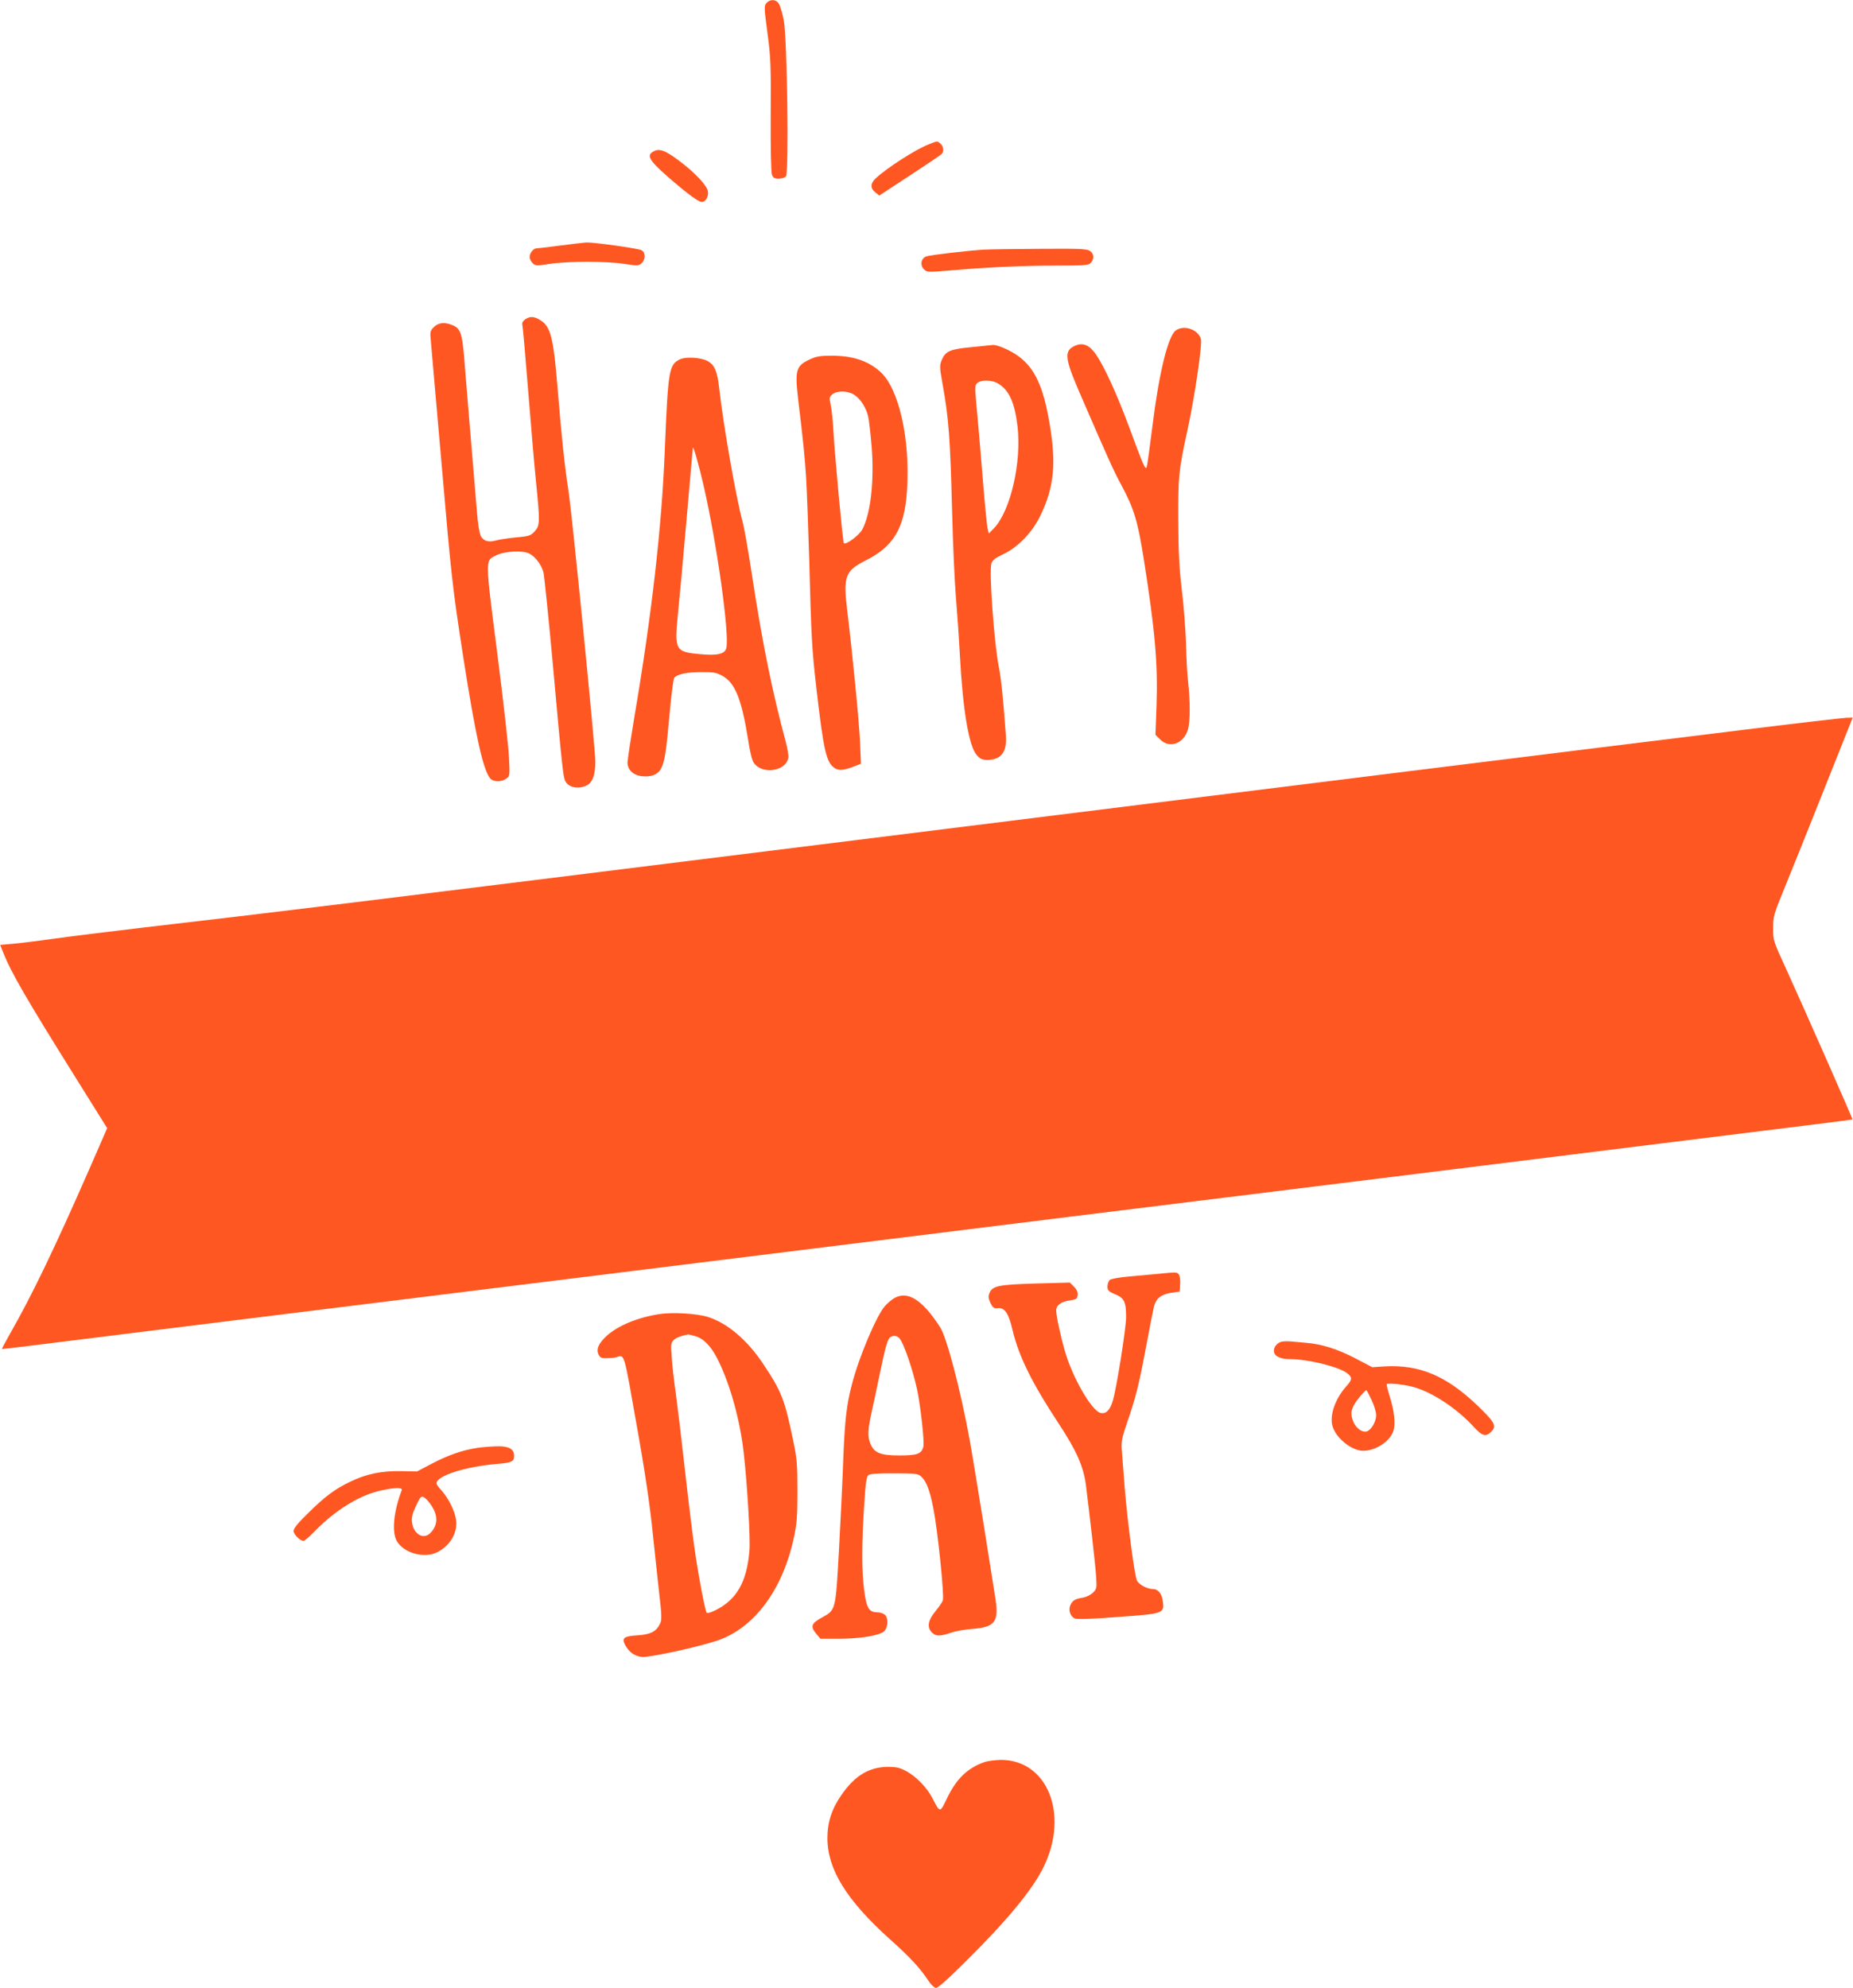 <?xml version="1.0" standalone="no"?>
<!DOCTYPE svg PUBLIC "-//W3C//DTD SVG 20010904//EN"
 "http://www.w3.org/TR/2001/REC-SVG-20010904/DTD/svg10.dtd">
<svg version="1.0" xmlns="http://www.w3.org/2000/svg"
 width="1193pt" height="1280pt" viewBox="0 0 1193 1280"
 preserveAspectRatio="xMidYMid meet">
<g transform="translate(0,1280) scale(0.1,-0.1)"
fill="#ff5722" stroke="none">
<path d="M4935 12781 c-16 -19 -16 -28 6 -193 21 -158 23 -205 21 -530 -1
-212 2 -367 8 -383 8 -20 16 -25 44 -25 18 0 39 7 46 14 20 25 8 895 -14 1006
-9 47 -24 95 -32 107 -18 28 -55 30 -79 4z"/>
<path d="M5980 11871 c-84 -32 -270 -152 -342 -219 -35 -32 -36 -65 -2 -91
l25 -20 192 126 c106 69 199 132 208 140 19 16 15 52 -9 71 -19 15 -17 15 -72
-7z"/>
<path d="M4213 11828 c-54 -26 -38 -56 84 -164 129 -112 199 -164 222 -164 26
0 46 39 38 72 -9 35 -72 104 -155 170 -106 84 -150 104 -189 86z"/>
<path d="M3605 11219 c-77 -10 -145 -18 -152 -18 -20 -1 -43 -31 -43 -55 0
-13 9 -31 20 -41 19 -17 26 -17 108 -4 48 8 157 14 242 14 85 0 194 -6 242
-14 82 -13 89 -13 108 4 28 25 27 73 -2 85 -27 12 -309 51 -353 49 -16 -1 -93
-10 -170 -20z"/>
<path d="M6340 11193 c-100 -5 -355 -35 -377 -44 -33 -12 -41 -56 -15 -82 20
-20 24 -20 159 -9 240 21 471 32 689 32 192 0 212 2 227 18 23 26 21 58 -5 76
-19 14 -65 16 -323 14 -165 -1 -325 -3 -355 -5z"/>
<path d="M3381 10744 c-17 -13 -22 -23 -17 -43 3 -14 19 -199 36 -411 17 -212
39 -474 50 -582 27 -268 27 -290 -7 -328 -26 -29 -35 -32 -123 -40 -52 -5
-110 -14 -129 -20 -46 -13 -79 -3 -96 30 -8 15 -19 83 -24 151 -37 438 -72
865 -82 989 -13 162 -24 195 -74 216 -52 22 -92 18 -122 -12 -24 -24 -25 -30
-19 -92 3 -37 35 -402 71 -812 61 -706 68 -769 135 -1204 80 -516 131 -748
177 -798 20 -23 71 -23 102 -1 23 16 24 18 18 137 -3 67 -37 370 -76 675 -79
617 -78 590 -6 626 54 27 171 33 213 11 40 -21 77 -71 91 -121 5 -22 33 -292
61 -600 60 -667 66 -719 80 -745 22 -41 86 -53 140 -25 35 18 53 69 53 150 0
88 -150 1598 -173 1745 -24 154 -44 340 -70 660 -27 331 -45 399 -113 440 -39
24 -65 25 -96 4z"/>
<path d="M7568 10671 c-49 -39 -107 -278 -148 -611 -17 -135 -33 -254 -37
-265 -8 -25 -19 0 -115 260 -75 202 -155 379 -209 459 -42 63 -84 82 -133 62
-77 -32 -73 -77 22 -298 184 -425 222 -510 271 -600 82 -153 105 -228 145
-478 73 -464 91 -672 82 -943 l-7 -188 30 -29 c61 -62 154 -27 180 66 14 49
14 182 1 297 -6 48 -12 161 -14 250 -3 89 -14 245 -27 347 -17 146 -22 241
-23 450 -1 286 2 318 59 580 48 221 98 561 86 591 -23 62 -113 89 -163 50z"/>
<path d="M6253 10565 c-137 -13 -166 -26 -190 -83 -14 -34 -14 -46 5 -152 40
-220 50 -353 62 -830 5 -201 16 -444 24 -540 8 -96 20 -267 26 -380 19 -354
58 -585 109 -642 23 -25 34 -30 71 -30 86 1 124 52 116 157 -18 252 -30 361
-46 445 -30 152 -63 616 -47 663 7 21 26 36 76 59 95 45 188 141 240 250 88
183 103 335 57 599 -39 230 -95 350 -198 425 -51 38 -136 75 -166 73 -9 -1
-72 -7 -139 -14z m173 -234 c71 -43 107 -123 125 -276 27 -230 -45 -544 -151
-655 l-34 -35 -7 30 c-5 17 -20 174 -34 350 -14 176 -31 370 -37 430 -13 138
-13 147 8 162 26 19 95 16 130 -6z"/>
<path d="M5213 10486 c-88 -41 -96 -70 -75 -251 36 -300 42 -364 52 -510 5
-88 14 -326 20 -530 13 -497 17 -575 46 -825 46 -402 64 -480 118 -515 27 -18
60 -15 130 13 l39 15 -6 141 c-6 132 -47 554 -83 851 -26 213 -12 251 118 316
181 91 250 206 267 444 23 336 -51 666 -174 774 -79 69 -176 101 -310 101 -74
0 -99 -4 -142 -24z m284 -226 c41 -25 79 -83 92 -140 6 -25 16 -113 23 -197
17 -219 -6 -428 -60 -531 -19 -37 -106 -102 -119 -89 -7 7 -57 547 -68 732 -3
61 -11 132 -17 159 -10 46 -9 51 12 68 30 24 96 23 137 -2z"/>
<path d="M4374 10485 c-67 -35 -73 -70 -94 -585 -19 -489 -85 -1066 -196
-1717 -24 -144 -44 -275 -44 -292 0 -47 37 -82 93 -88 58 -7 103 11 122 47 25
47 34 110 55 344 11 126 25 235 31 242 19 24 81 37 174 37 78 1 97 -3 136 -24
82 -45 124 -151 166 -414 8 -55 21 -114 29 -132 38 -90 208 -78 229 16 3 14
-4 60 -15 101 -84 310 -151 635 -215 1055 -25 165 -54 332 -65 370 -40 146
-124 622 -150 859 -12 105 -29 145 -71 170 -43 25 -145 32 -185 11z m156 -812
c86 -373 168 -961 146 -1046 -9 -38 -60 -49 -172 -38 -155 14 -162 26 -140
252 9 85 34 360 56 612 22 252 40 461 41 465 2 16 41 -121 69 -245z"/>
<path d="M11245 8104 c-1116 -137 -2710 -335 -5835 -725 -3324 -414 -3588
-446 -4475 -549 -236 -28 -506 -61 -600 -75 -93 -13 -207 -27 -252 -31 l-82
-7 19 -48 c53 -133 147 -295 477 -823 l193 -309 -116 -266 c-223 -508 -369
-812 -511 -1060 -29 -51 -52 -95 -51 -96 2 -1 176 20 388 47 212 26 711 88
1110 138 1793 222 2604 323 2985 370 226 28 752 93 1170 145 852 106 1636 203
2415 299 289 36 815 101 1170 145 355 44 956 119 1335 166 1000 124 1340 166
1342 168 2 3 -316 725 -422 957 -89 194 -90 196 -89 275 0 77 3 87 78 270 43
105 158 391 256 638 l178 447 -42 -1 c-22 -1 -311 -34 -641 -75z"/>
<path d="M7455 4599 c-44 -4 -128 -12 -187 -17 -59 -5 -114 -15 -123 -22 -8
-7 -15 -26 -15 -42 0 -25 6 -32 49 -50 59 -24 71 -49 71 -148 0 -70 -60 -450
-85 -536 -18 -62 -44 -89 -80 -80 -57 14 -181 229 -229 398 -29 101 -56 227
-56 261 0 34 31 57 87 65 43 6 48 10 51 34 2 19 -5 36 -23 54 l-27 27 -218 -6
c-241 -7 -282 -15 -300 -63 -8 -20 -6 -35 7 -63 15 -30 22 -35 45 -33 46 6 71
-31 96 -137 40 -171 124 -342 300 -609 113 -172 157 -272 173 -390 24 -192 61
-514 66 -589 5 -77 4 -82 -20 -106 -14 -14 -42 -28 -63 -32 -52 -8 -67 -17
-82 -47 -15 -31 -3 -72 26 -87 14 -7 97 -5 277 9 296 21 301 23 292 98 -5 50
-30 82 -65 82 -34 0 -85 26 -101 52 -16 25 -63 386 -81 613 -6 83 -14 182 -17
221 -5 64 -2 81 35 190 55 160 74 235 122 491 22 120 45 234 50 254 14 51 46
76 110 86 l55 8 3 48 c2 27 -2 55 -9 63 -12 15 -15 15 -134 3z"/>
<path d="M5755 4441 c-17 -10 -44 -33 -60 -52 -54 -64 -167 -331 -210 -501
-35 -132 -46 -232 -56 -485 -5 -144 -18 -410 -28 -592 -21 -375 -21 -377 -105
-422 -74 -40 -81 -60 -40 -108 l26 -31 118 0 c138 0 266 21 293 49 26 25 27
89 2 107 -10 8 -31 14 -46 14 -54 0 -70 26 -85 140 -16 125 -17 278 -1 538 10
159 15 196 29 206 11 8 64 12 166 11 135 0 152 -2 172 -20 34 -30 56 -88 79
-205 28 -140 72 -567 61 -594 -4 -11 -26 -43 -49 -71 -47 -57 -54 -102 -21
-135 25 -25 52 -25 121 -2 30 11 91 22 136 25 153 12 177 45 149 213 -9 54
-43 270 -76 479 -34 209 -72 443 -86 520 -59 324 -148 664 -191 730 -115 179
-211 239 -298 186z m37 -258 c28 -35 85 -201 113 -331 22 -106 47 -332 40
-364 -11 -48 -38 -58 -155 -58 -121 0 -161 16 -186 75 -19 46 -17 93 7 200 11
50 36 166 55 259 38 181 49 216 67 228 20 13 43 9 59 -9z"/>
<path d="M4245 4340 c-142 -22 -268 -75 -340 -141 -52 -48 -68 -86 -51 -120 9
-19 19 -24 51 -23 22 0 51 3 65 7 52 15 45 38 129 -438 52 -289 87 -525 105
-710 9 -82 25 -238 37 -345 20 -172 21 -199 8 -224 -24 -50 -60 -68 -143 -74
-88 -5 -104 -17 -83 -59 25 -48 62 -75 109 -80 47 -5 343 59 480 103 241 79
426 325 499 664 19 89 23 135 23 300 0 172 -3 210 -27 325 -56 269 -74 316
-198 501 -101 150 -228 257 -352 296 -73 22 -225 31 -312 18z m228 -141 c56
-15 104 -64 147 -149 80 -159 145 -392 169 -610 22 -198 43 -547 36 -623 -17
-201 -81 -314 -216 -382 -28 -15 -55 -23 -59 -18 -10 11 -54 241 -79 418 -11
77 -39 302 -61 500 -22 198 -49 421 -59 495 -11 74 -23 178 -26 230 -7 88 -5
97 14 114 16 15 45 26 91 35 3 0 22 -4 43 -10z"/>
<path d="M8254 4163 c-31 -6 -56 -37 -52 -64 4 -32 42 -49 108 -49 116 -1 312
-50 364 -91 34 -27 33 -41 -8 -86 -72 -81 -108 -190 -86 -258 26 -78 123 -154
196 -155 81 0 173 60 195 128 15 46 6 130 -25 226 -13 42 -21 76 -17 77 37 5
127 -7 180 -23 123 -37 277 -141 382 -257 51 -55 73 -62 107 -31 40 38 29 60
-81 167 -204 196 -378 270 -607 256 l-75 -5 -105 55 c-116 61 -219 94 -320
102 -36 3 -81 7 -100 9 -19 2 -45 1 -56 -1z m576 -375 c17 -35 30 -79 30 -98
0 -42 -31 -96 -60 -105 -29 -9 -68 19 -86 60 -18 44 -18 69 2 108 14 28 72 97
81 97 2 0 17 -28 33 -62z"/>
<path d="M3075 3479 c-95 -14 -188 -46 -293 -101 l-97 -51 -102 2 c-129 2
-225 -18 -328 -68 -99 -47 -163 -95 -276 -207 -61 -59 -89 -94 -89 -110 0 -22
42 -64 64 -64 7 0 36 25 66 56 139 143 295 239 435 269 95 20 139 20 131 0
-51 -133 -64 -264 -33 -323 43 -80 178 -118 264 -74 82 42 131 126 119 208 -7
55 -48 137 -92 187 -19 20 -34 41 -34 47 0 49 184 108 395 126 88 7 105 15
105 50 0 45 -32 64 -107 63 -38 -1 -95 -5 -128 -10z m-294 -377 c41 -64 37
-124 -11 -172 -44 -44 -107 -7 -117 68 -4 32 1 55 25 107 29 61 33 65 52 55
12 -6 35 -32 51 -58z"/>
<path d="M6338 1456 c-110 -39 -180 -107 -241 -233 -46 -96 -44 -96 -94 1 -34
66 -101 136 -165 172 -45 24 -64 29 -123 29 -118 -1 -210 -55 -295 -177 -65
-92 -93 -179 -93 -283 1 -201 123 -398 404 -651 129 -115 192 -184 245 -264
16 -25 38 -46 48 -48 12 -3 71 49 188 165 274 271 439 471 509 618 163 338 21
687 -279 685 -37 -1 -83 -7 -104 -14z"/>
</g>
</svg>
